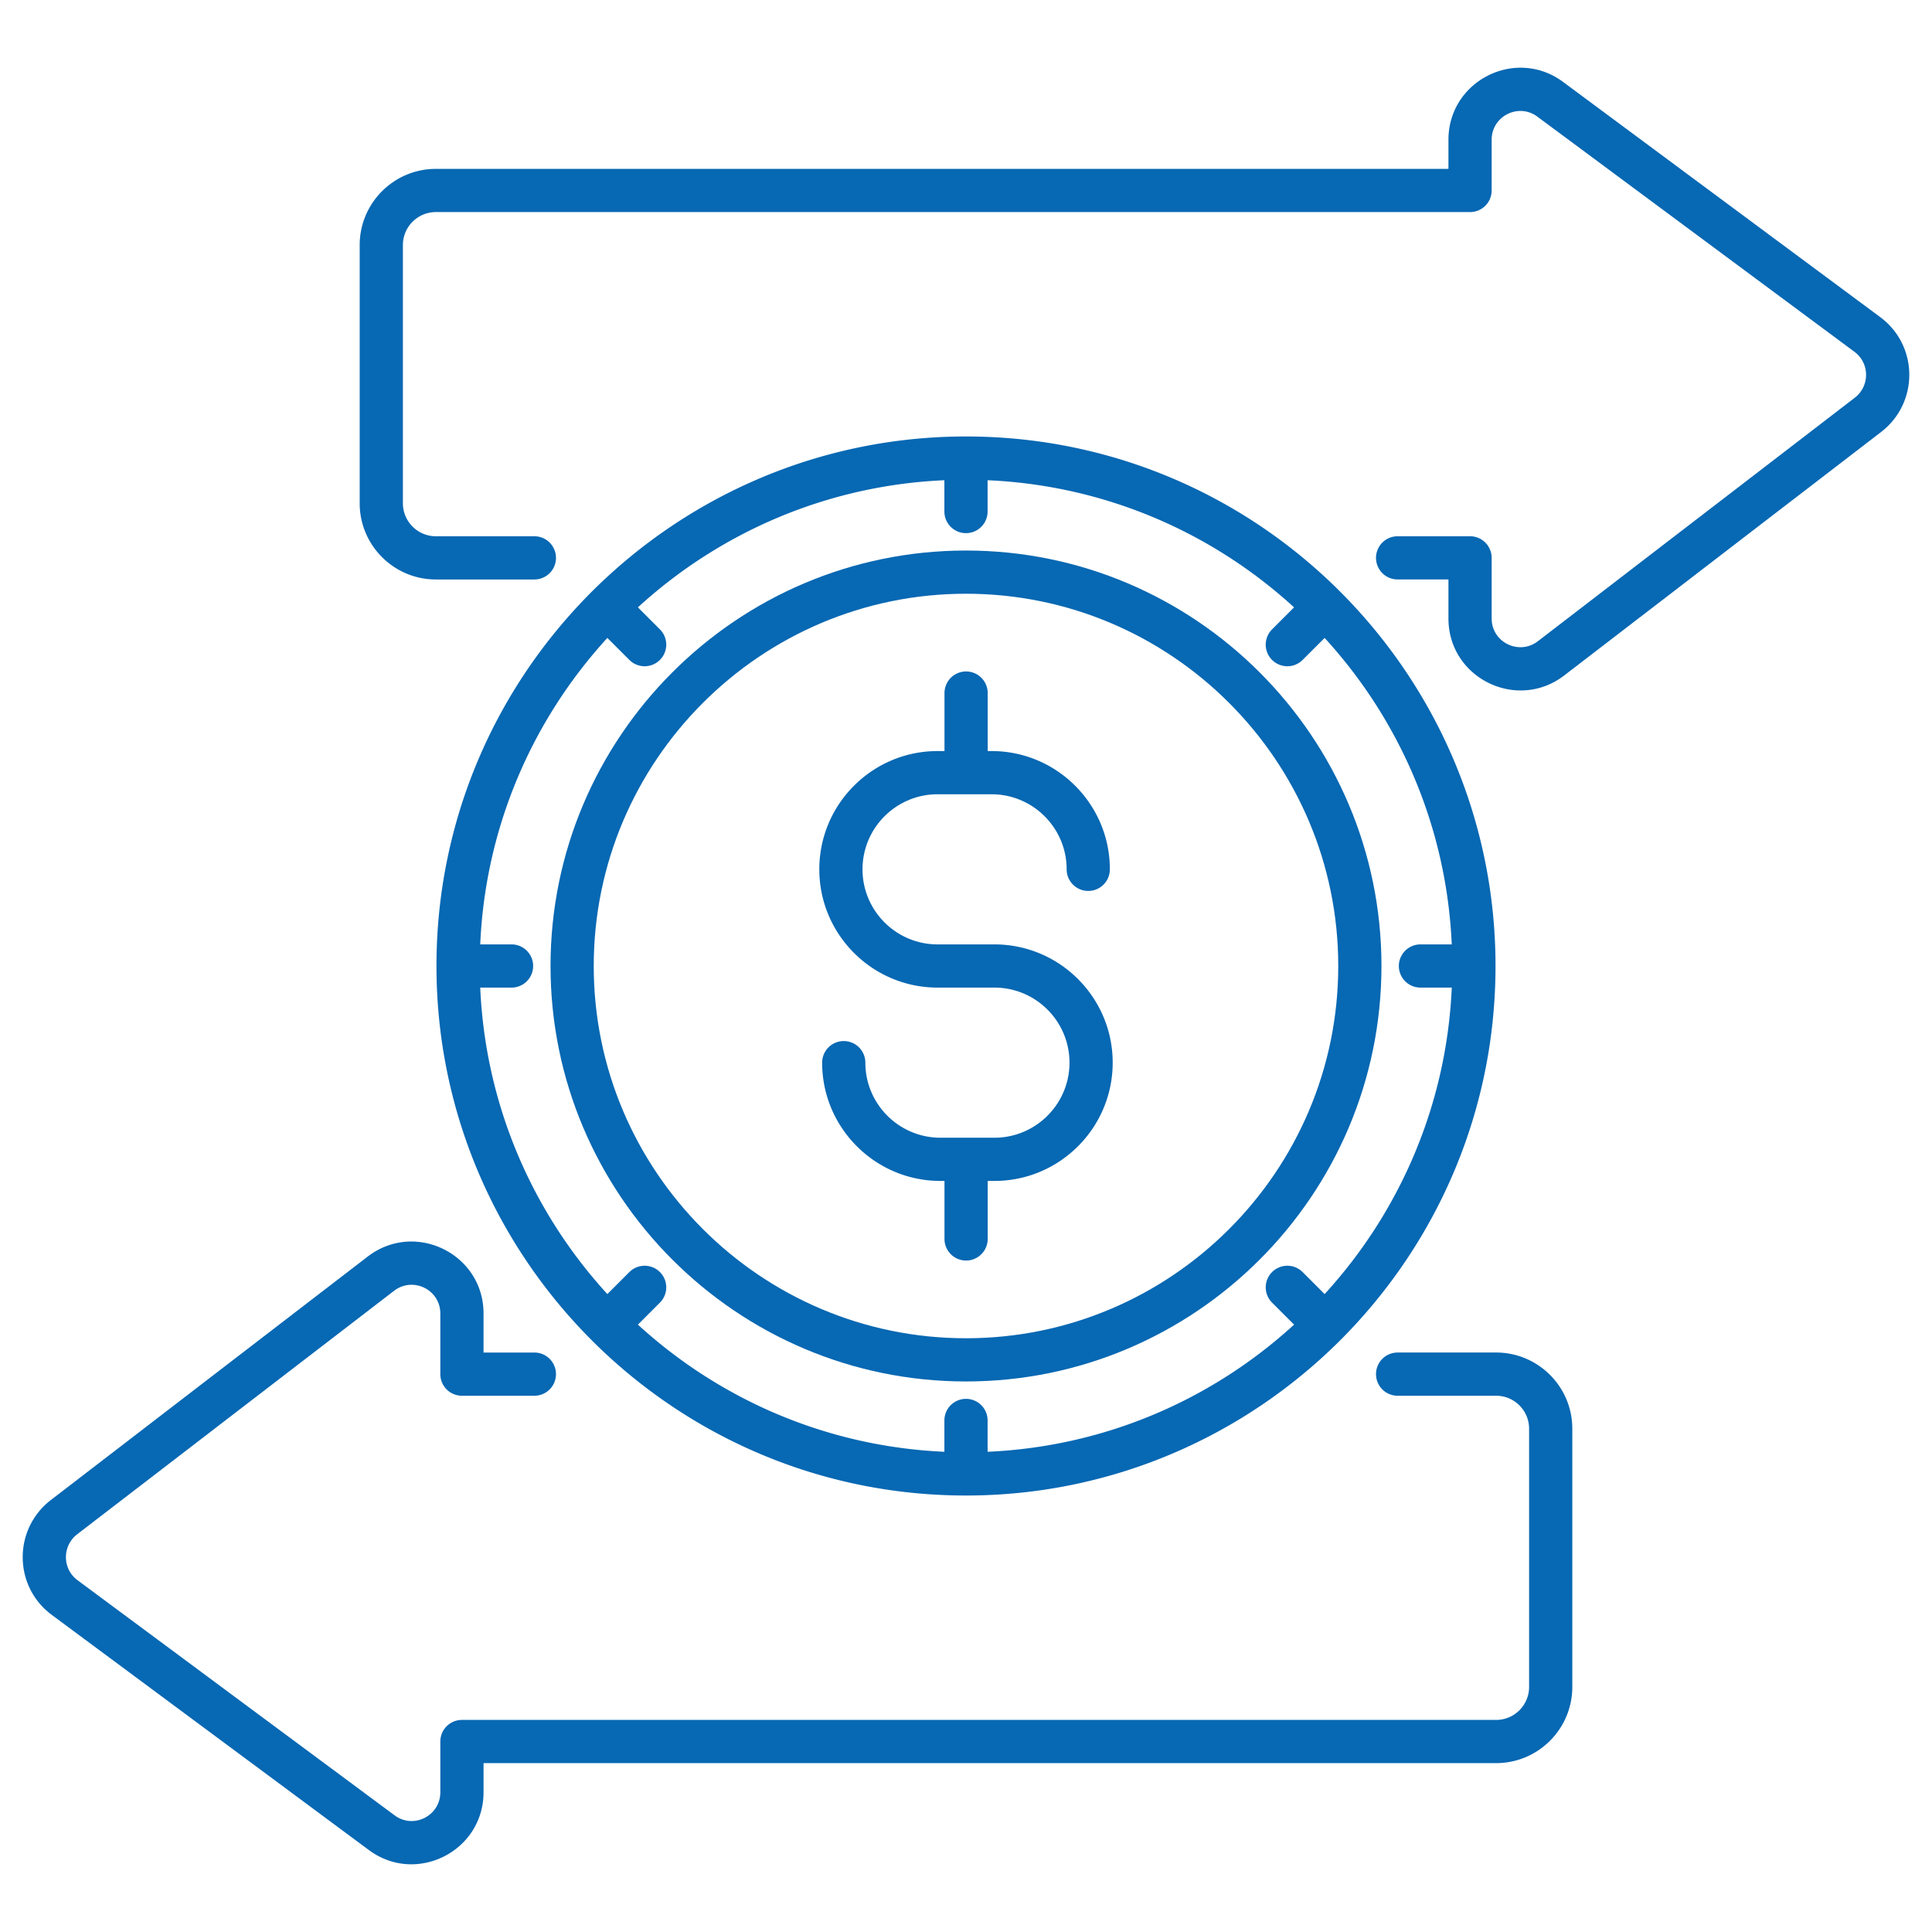 <svg xmlns="http://www.w3.org/2000/svg" version="1.1" xmlns:xlink="http://www.w3.org/1999/xlink" width="512" height="512" x="0" y="0" viewBox="0 0 512 512" style="enable-background:new 0 0 512 512" xml:space="preserve" class=""><g><path d="m414.516 179.018 84.009-64.546c10.042-7.744 9.92-22.888-.239-30.428l-84.031-62.317c-12.539-9.328-30.402-.339-30.402 15.317v7.71H115.512c-11.133 0-20.19 9.057-20.19 20.19v68.432c0 11.133 9.057 20.19 20.19 20.19h26.105a5.725 5.725 0 1 0 0-11.45h-26.105c-4.819 0-8.74-3.921-8.74-8.74V64.942c0-4.819 3.921-8.74 8.74-8.74h274.065a5.725 5.725 0 0 0 5.725-5.725V37.043c0-6.286 7.143-9.841 12.124-6.124l84.039 62.321c4.05 3.008 4.089 9.063.075 12.16l-83.99 64.531c-4.997 3.831-12.247.294-12.247-6.025v-16.068a5.725 5.725 0 0 0-5.725-5.725h-19.195a5.725 5.725 0 1 0 0 11.45h13.47v10.343c0 15.785 18.124 24.704 30.663 15.112zM13.71 427.955l84.039 62.319c12.537 9.326 30.395.34 30.395-15.318v-7.71h268.344c11.133 0 20.19-9.057 20.19-20.19v-68.432c0-11.133-9.057-20.19-20.19-20.19h-26.105a5.725 5.725 0 1 0 0 11.45h26.105c4.819 0 8.74 3.921 8.74 8.74v68.432c0 4.819-3.921 8.74-8.74 8.74h-274.07a5.725 5.725 0 0 0-5.725 5.725v13.434c0 6.266-7.111 9.857-12.121 6.126L20.53 418.758c-4.057-3.013-4.074-9.075-.075-12.16l83.99-64.531c5.026-3.837 12.247-.279 12.247 6.025v16.068a5.725 5.725 0 0 0 5.725 5.725h19.198a5.725 5.725 0 1 0 0-11.45h-13.473v-10.343c0-15.773-18.112-24.713-30.663-15.112L13.47 397.526c-10.041 7.749-9.907 22.896.24 30.429z" fill="#0768b3" opacity="1" data-original="#000000" class=""></path><path d="M255.998 145.897c-60.711 0-110.102 49.392-110.102 110.102s49.392 110.102 110.102 110.102S366.1 316.71 366.1 255.999s-49.391-110.102-110.102-110.102zm0 208.755c-54.397 0-98.653-44.256-98.653-98.653s44.256-98.653 98.653-98.653 98.653 44.256 98.653 98.653-44.256 98.653-98.653 98.653z" fill="#0768b3" opacity="1" data-original="#000000" class=""></path><path d="M255.998 115.67c-77.027 0-140.329 62.592-140.329 140.329 0 77.032 62.596 140.329 140.329 140.329 77.033 0 140.329-62.596 140.329-140.329 0-77.026-62.59-140.329-140.329-140.329zm120.438 146.054h8.297c-1.373 31.225-13.897 59.598-33.694 81.22l-5.833-5.832c-2.236-2.236-5.859-2.236-8.095 0s-2.236 5.861 0 8.095l5.833 5.832c-21.622 19.798-49.995 32.322-81.221 33.695v-8.299a5.725 5.725 0 0 0-11.45 0v8.299c-31.225-1.373-59.598-13.897-81.22-33.694l5.832-5.833a5.723 5.723 0 0 0 0-8.095 5.723 5.723 0 0 0-8.095 0l-5.832 5.833c-19.798-21.622-32.322-49.995-33.695-81.221h8.3a5.725 5.725 0 1 0 0-11.45h-8.3c1.373-31.225 13.897-59.598 33.694-81.22l5.832 5.832a5.723 5.723 0 0 0 8.095 0 5.723 5.723 0 0 0 0-8.095l-5.832-5.832c21.622-19.797 49.995-32.321 81.22-33.694v8.299a5.725 5.725 0 0 0 11.45 0v-8.299c31.225 1.373 59.598 13.897 81.22 33.694l-5.832 5.83a5.725 5.725 0 0 0 8.095 8.099l5.834-5.832c19.796 21.622 32.319 49.994 33.692 81.218h-8.297a5.725 5.725 0 1 0 .002 11.45z" fill="#0768b3" opacity="1" data-original="#000000" class=""></path><path d="M263.534 250.275h-15.069c-10.969 0-19.892-8.923-19.892-19.892s8.923-19.893 19.892-19.893h14.316c10.969 0 19.892 8.925 19.892 19.893a5.725 5.725 0 0 0 11.45 0c0-17.283-14.059-31.343-31.341-31.343h-1.032v-15.371a5.725 5.725 0 0 0-11.45 0v15.371h-1.834c-17.283 0-31.341 14.061-31.341 31.343 0 17.281 14.059 31.341 31.341 31.341h15.069c10.969 0 19.892 8.923 19.892 19.892s-8.923 19.893-19.892 19.893h-14.316c-10.969 0-19.892-8.925-19.892-19.893a5.725 5.725 0 0 0-11.45 0c0 17.283 14.059 31.343 31.341 31.343h1.081v15.372a5.725 5.725 0 0 0 11.45 0v-15.372h1.785c17.283 0 31.341-14.061 31.341-31.343 0-17.281-14.058-31.341-31.341-31.341z" fill="#0768b3" opacity="1" data-original="#000000" class=""></path></g></svg>